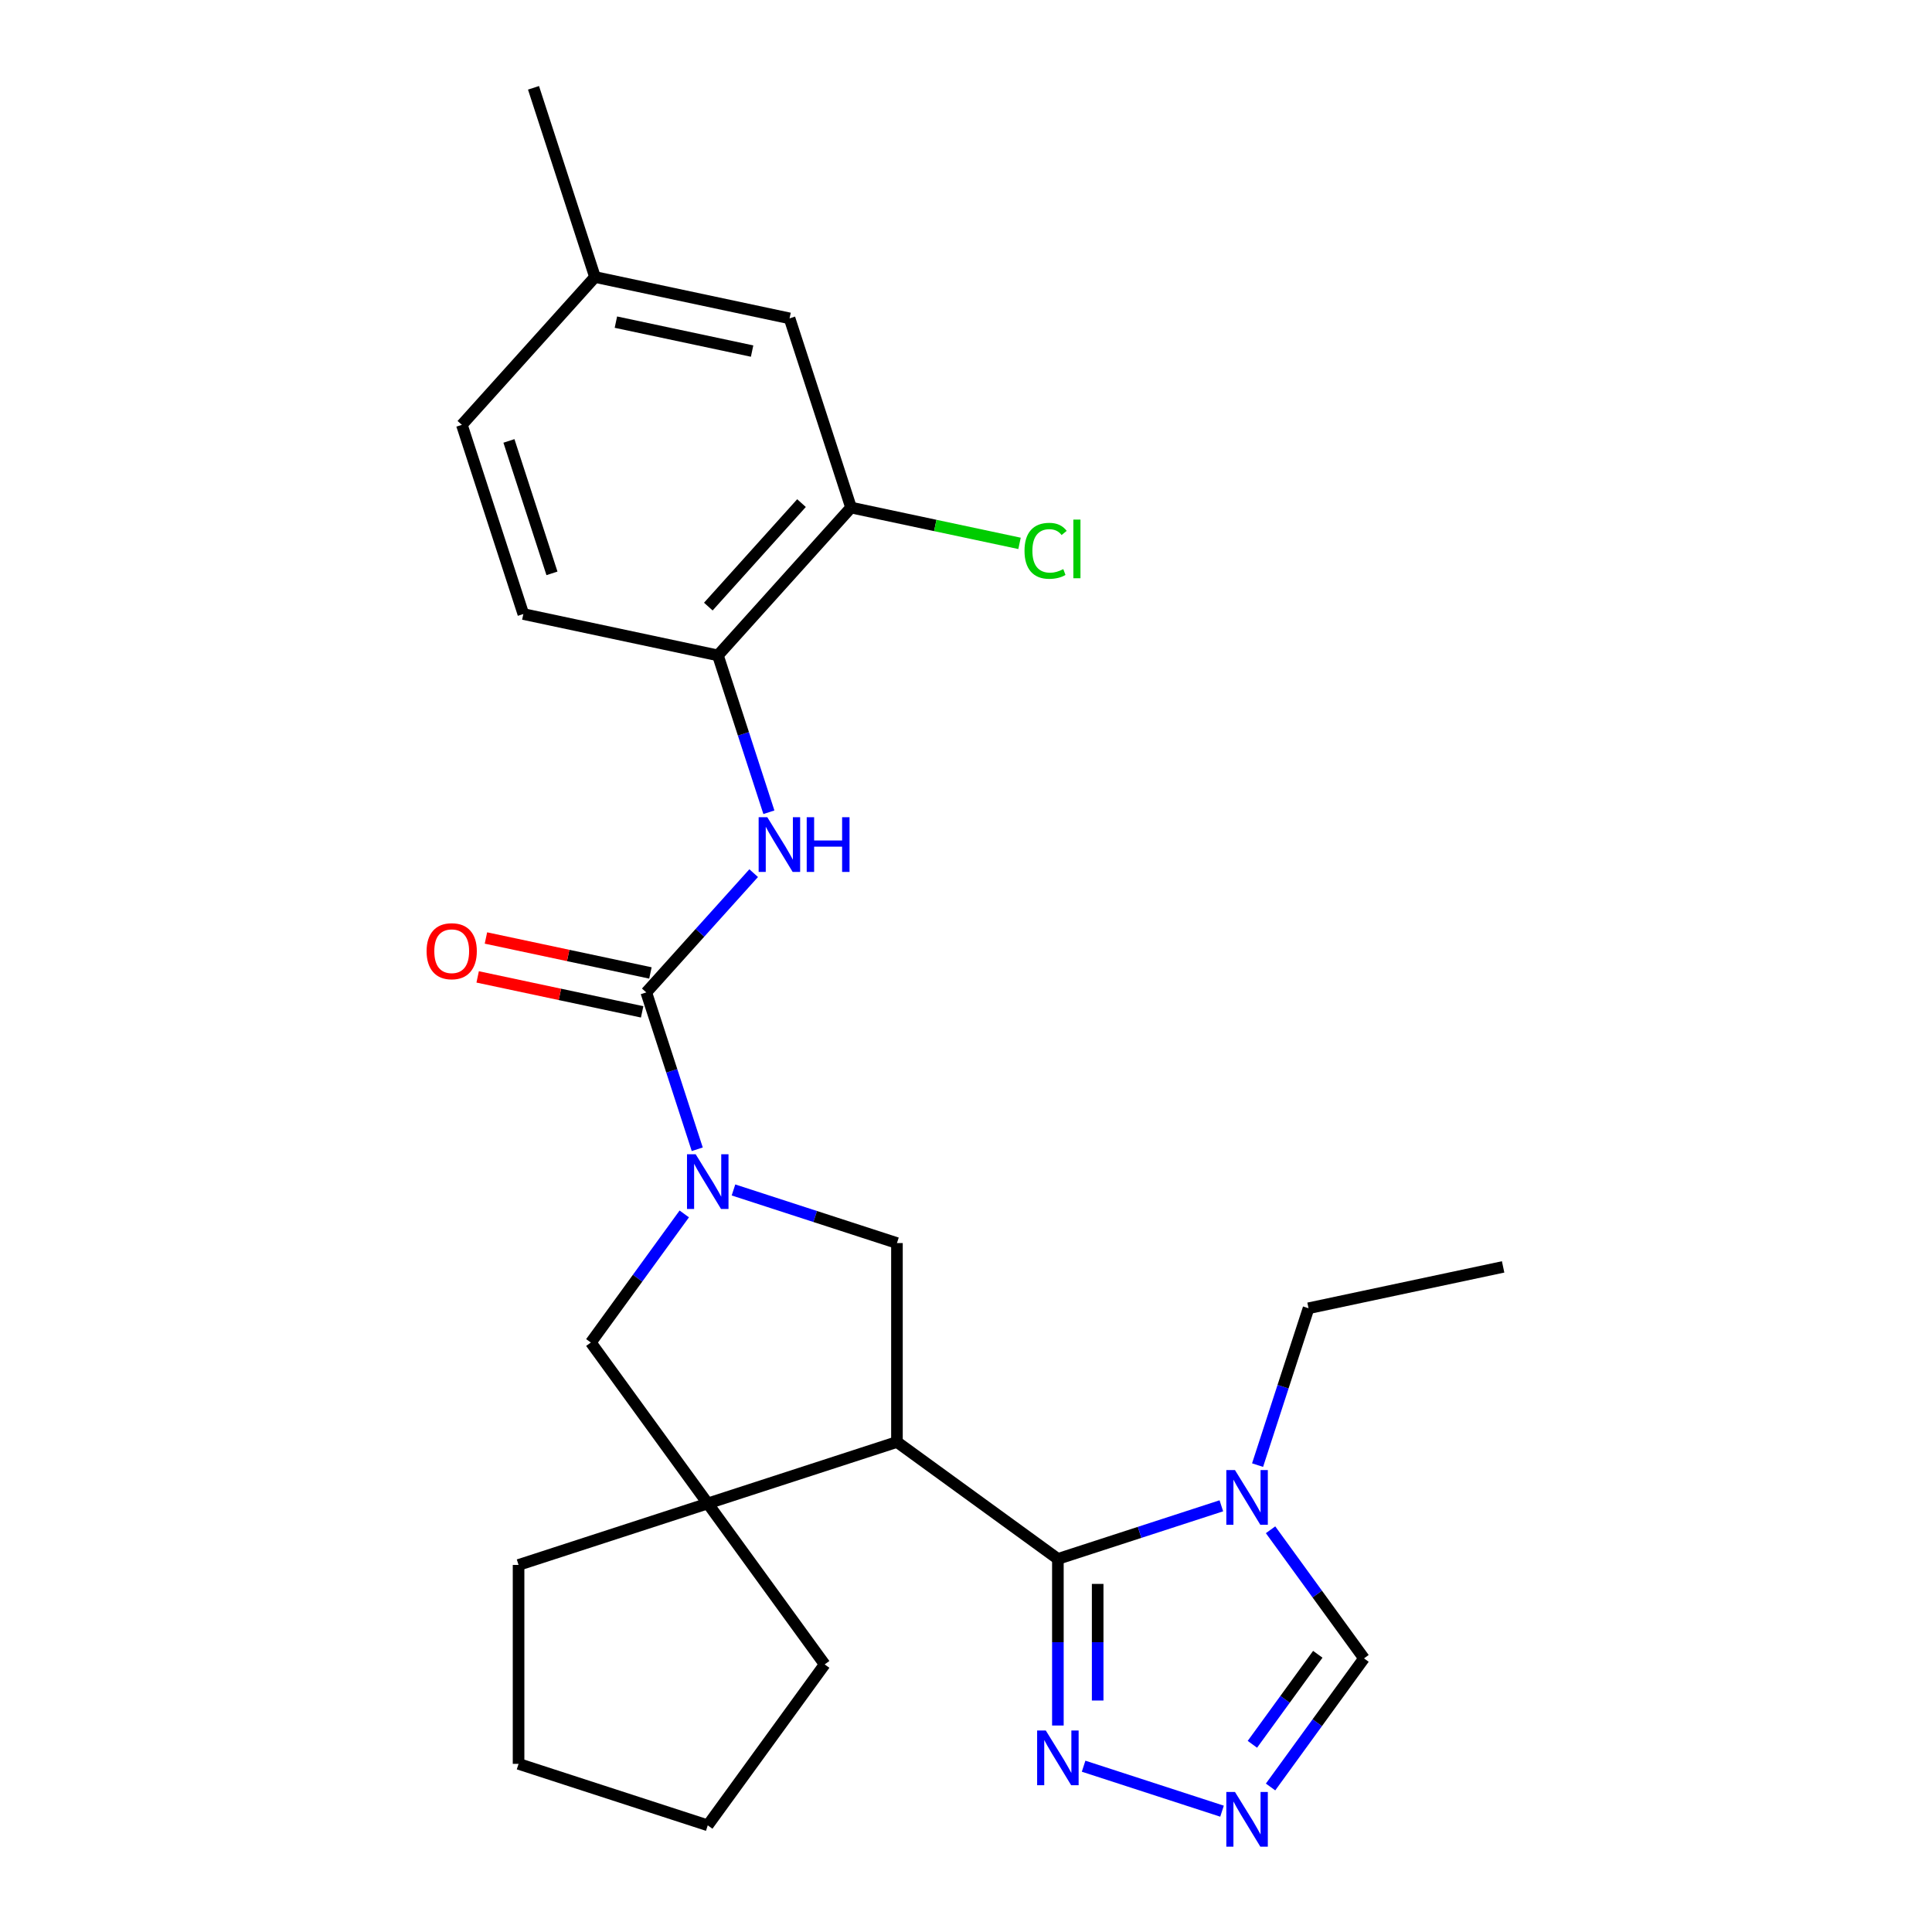 <?xml version='1.0' encoding='iso-8859-1'?>
<svg version='1.1' baseProfile='full'
              xmlns='http://www.w3.org/2000/svg'
                      xmlns:rdkit='http://www.rdkit.org/xml'
                      xmlns:xlink='http://www.w3.org/1999/xlink'
                  xml:space='preserve'
width='1000px' height='1000px' viewBox='0 0 1000 1000'>
<!-- END OF HEADER -->
<rect style='opacity:1.0;fill:#FFFFFF;stroke:none' width='1000' height='1000' x='0' y='0'> </rect>
<path class='bond-0' d='M 464.259,746.373 L 547.558,806.894' style='fill:none;fill-rule:evenodd;stroke:#000000;stroke-width:6px;stroke-linecap:butt;stroke-linejoin:miter;stroke-opacity:1' />
<path class='bond-4' d='M 464.259,746.373 L 366.334,778.191' style='fill:none;fill-rule:evenodd;stroke:#000000;stroke-width:6px;stroke-linecap:butt;stroke-linejoin:miter;stroke-opacity:1' />
<path class='bond-5' d='M 464.259,746.373 L 464.259,643.41' style='fill:none;fill-rule:evenodd;stroke:#000000;stroke-width:6px;stroke-linecap:butt;stroke-linejoin:miter;stroke-opacity:1' />
<path class='bond-3' d='M 547.558,806.894 L 589.863,793.148' style='fill:none;fill-rule:evenodd;stroke:#000000;stroke-width:6px;stroke-linecap:butt;stroke-linejoin:miter;stroke-opacity:1' />
<path class='bond-3' d='M 589.863,793.148 L 632.168,779.402' style='fill:none;fill-rule:evenodd;stroke:#0000FF;stroke-width:6px;stroke-linecap:butt;stroke-linejoin:miter;stroke-opacity:1' />
<path class='bond-6' d='M 547.558,806.894 L 547.558,850.008' style='fill:none;fill-rule:evenodd;stroke:#000000;stroke-width:6px;stroke-linecap:butt;stroke-linejoin:miter;stroke-opacity:1' />
<path class='bond-6' d='M 547.558,850.008 L 547.558,893.123' style='fill:none;fill-rule:evenodd;stroke:#0000FF;stroke-width:6px;stroke-linecap:butt;stroke-linejoin:miter;stroke-opacity:1' />
<path class='bond-6' d='M 568.151,819.828 L 568.151,850.008' style='fill:none;fill-rule:evenodd;stroke:#000000;stroke-width:6px;stroke-linecap:butt;stroke-linejoin:miter;stroke-opacity:1' />
<path class='bond-6' d='M 568.151,850.008 L 568.151,880.189' style='fill:none;fill-rule:evenodd;stroke:#0000FF;stroke-width:6px;stroke-linecap:butt;stroke-linejoin:miter;stroke-opacity:1' />
<path class='bond-1' d='M 379.649,615.918 L 421.954,629.664' style='fill:none;fill-rule:evenodd;stroke:#0000FF;stroke-width:6px;stroke-linecap:butt;stroke-linejoin:miter;stroke-opacity:1' />
<path class='bond-1' d='M 421.954,629.664 L 464.259,643.41' style='fill:none;fill-rule:evenodd;stroke:#000000;stroke-width:6px;stroke-linecap:butt;stroke-linejoin:miter;stroke-opacity:1' />
<path class='bond-2' d='M 360.897,594.858 L 347.707,554.263' style='fill:none;fill-rule:evenodd;stroke:#0000FF;stroke-width:6px;stroke-linecap:butt;stroke-linejoin:miter;stroke-opacity:1' />
<path class='bond-2' d='M 347.707,554.263 L 334.517,513.668' style='fill:none;fill-rule:evenodd;stroke:#000000;stroke-width:6px;stroke-linecap:butt;stroke-linejoin:miter;stroke-opacity:1' />
<path class='bond-26' d='M 354.176,628.326 L 329.995,661.609' style='fill:none;fill-rule:evenodd;stroke:#0000FF;stroke-width:6px;stroke-linecap:butt;stroke-linejoin:miter;stroke-opacity:1' />
<path class='bond-26' d='M 329.995,661.609 L 305.814,694.891' style='fill:none;fill-rule:evenodd;stroke:#000000;stroke-width:6px;stroke-linecap:butt;stroke-linejoin:miter;stroke-opacity:1' />
<path class='bond-8' d='M 334.517,513.668 L 362.308,482.803' style='fill:none;fill-rule:evenodd;stroke:#000000;stroke-width:6px;stroke-linecap:butt;stroke-linejoin:miter;stroke-opacity:1' />
<path class='bond-8' d='M 362.308,482.803 L 390.099,451.938' style='fill:none;fill-rule:evenodd;stroke:#0000FF;stroke-width:6px;stroke-linecap:butt;stroke-linejoin:miter;stroke-opacity:1' />
<path class='bond-13' d='M 336.658,503.597 L 294.088,494.548' style='fill:none;fill-rule:evenodd;stroke:#000000;stroke-width:6px;stroke-linecap:butt;stroke-linejoin:miter;stroke-opacity:1' />
<path class='bond-13' d='M 294.088,494.548 L 251.518,485.5' style='fill:none;fill-rule:evenodd;stroke:#FF0000;stroke-width:6px;stroke-linecap:butt;stroke-linejoin:miter;stroke-opacity:1' />
<path class='bond-13' d='M 332.376,523.739 L 289.806,514.691' style='fill:none;fill-rule:evenodd;stroke:#000000;stroke-width:6px;stroke-linecap:butt;stroke-linejoin:miter;stroke-opacity:1' />
<path class='bond-13' d='M 289.806,514.691 L 247.237,505.642' style='fill:none;fill-rule:evenodd;stroke:#FF0000;stroke-width:6px;stroke-linecap:butt;stroke-linejoin:miter;stroke-opacity:1' />
<path class='bond-10' d='M 657.64,791.81 L 681.821,825.093' style='fill:none;fill-rule:evenodd;stroke:#0000FF;stroke-width:6px;stroke-linecap:butt;stroke-linejoin:miter;stroke-opacity:1' />
<path class='bond-10' d='M 681.821,825.093 L 706.002,858.375' style='fill:none;fill-rule:evenodd;stroke:#000000;stroke-width:6px;stroke-linecap:butt;stroke-linejoin:miter;stroke-opacity:1' />
<path class='bond-18' d='M 650.919,758.342 L 664.109,717.747' style='fill:none;fill-rule:evenodd;stroke:#0000FF;stroke-width:6px;stroke-linecap:butt;stroke-linejoin:miter;stroke-opacity:1' />
<path class='bond-18' d='M 664.109,717.747 L 677.299,677.152' style='fill:none;fill-rule:evenodd;stroke:#000000;stroke-width:6px;stroke-linecap:butt;stroke-linejoin:miter;stroke-opacity:1' />
<path class='bond-9' d='M 366.334,778.191 L 305.814,694.891' style='fill:none;fill-rule:evenodd;stroke:#000000;stroke-width:6px;stroke-linecap:butt;stroke-linejoin:miter;stroke-opacity:1' />
<path class='bond-20' d='M 366.334,778.191 L 426.855,861.49' style='fill:none;fill-rule:evenodd;stroke:#000000;stroke-width:6px;stroke-linecap:butt;stroke-linejoin:miter;stroke-opacity:1' />
<path class='bond-21' d='M 366.334,778.191 L 268.41,810.008' style='fill:none;fill-rule:evenodd;stroke:#000000;stroke-width:6px;stroke-linecap:butt;stroke-linejoin:miter;stroke-opacity:1' />
<path class='bond-7' d='M 560.872,914.183 L 632.518,937.462' style='fill:none;fill-rule:evenodd;stroke:#0000FF;stroke-width:6px;stroke-linecap:butt;stroke-linejoin:miter;stroke-opacity:1' />
<path class='bond-28' d='M 657.64,924.941 L 681.821,891.658' style='fill:none;fill-rule:evenodd;stroke:#0000FF;stroke-width:6px;stroke-linecap:butt;stroke-linejoin:miter;stroke-opacity:1' />
<path class='bond-28' d='M 681.821,891.658 L 706.002,858.375' style='fill:none;fill-rule:evenodd;stroke:#000000;stroke-width:6px;stroke-linecap:butt;stroke-linejoin:miter;stroke-opacity:1' />
<path class='bond-28' d='M 648.235,902.852 L 665.161,879.554' style='fill:none;fill-rule:evenodd;stroke:#0000FF;stroke-width:6px;stroke-linecap:butt;stroke-linejoin:miter;stroke-opacity:1' />
<path class='bond-28' d='M 665.161,879.554 L 682.088,856.256' style='fill:none;fill-rule:evenodd;stroke:#000000;stroke-width:6px;stroke-linecap:butt;stroke-linejoin:miter;stroke-opacity:1' />
<path class='bond-11' d='M 397.976,420.417 L 384.786,379.822' style='fill:none;fill-rule:evenodd;stroke:#0000FF;stroke-width:6px;stroke-linecap:butt;stroke-linejoin:miter;stroke-opacity:1' />
<path class='bond-11' d='M 384.786,379.822 L 371.596,339.227' style='fill:none;fill-rule:evenodd;stroke:#000000;stroke-width:6px;stroke-linecap:butt;stroke-linejoin:miter;stroke-opacity:1' />
<path class='bond-12' d='M 371.596,339.227 L 440.492,262.71' style='fill:none;fill-rule:evenodd;stroke:#000000;stroke-width:6px;stroke-linecap:butt;stroke-linejoin:miter;stroke-opacity:1' />
<path class='bond-12' d='M 366.627,313.97 L 414.854,260.408' style='fill:none;fill-rule:evenodd;stroke:#000000;stroke-width:6px;stroke-linecap:butt;stroke-linejoin:miter;stroke-opacity:1' />
<path class='bond-15' d='M 371.596,339.227 L 270.882,317.82' style='fill:none;fill-rule:evenodd;stroke:#000000;stroke-width:6px;stroke-linecap:butt;stroke-linejoin:miter;stroke-opacity:1' />
<path class='bond-14' d='M 440.492,262.71 L 408.674,164.786' style='fill:none;fill-rule:evenodd;stroke:#000000;stroke-width:6px;stroke-linecap:butt;stroke-linejoin:miter;stroke-opacity:1' />
<path class='bond-16' d='M 440.492,262.71 L 484.101,271.98' style='fill:none;fill-rule:evenodd;stroke:#000000;stroke-width:6px;stroke-linecap:butt;stroke-linejoin:miter;stroke-opacity:1' />
<path class='bond-16' d='M 484.101,271.98 L 527.711,281.249' style='fill:none;fill-rule:evenodd;stroke:#00CC00;stroke-width:6px;stroke-linecap:butt;stroke-linejoin:miter;stroke-opacity:1' />
<path class='bond-29' d='M 408.674,164.786 L 307.961,143.379' style='fill:none;fill-rule:evenodd;stroke:#000000;stroke-width:6px;stroke-linecap:butt;stroke-linejoin:miter;stroke-opacity:1' />
<path class='bond-29' d='M 389.286,181.718 L 318.786,166.733' style='fill:none;fill-rule:evenodd;stroke:#000000;stroke-width:6px;stroke-linecap:butt;stroke-linejoin:miter;stroke-opacity:1' />
<path class='bond-19' d='M 270.882,317.82 L 239.064,219.896' style='fill:none;fill-rule:evenodd;stroke:#000000;stroke-width:6px;stroke-linecap:butt;stroke-linejoin:miter;stroke-opacity:1' />
<path class='bond-19' d='M 285.694,296.768 L 263.422,228.221' style='fill:none;fill-rule:evenodd;stroke:#000000;stroke-width:6px;stroke-linecap:butt;stroke-linejoin:miter;stroke-opacity:1' />
<path class='bond-17' d='M 307.961,143.379 L 239.064,219.896' style='fill:none;fill-rule:evenodd;stroke:#000000;stroke-width:6px;stroke-linecap:butt;stroke-linejoin:miter;stroke-opacity:1' />
<path class='bond-22' d='M 307.961,143.379 L 276.143,45.455' style='fill:none;fill-rule:evenodd;stroke:#000000;stroke-width:6px;stroke-linecap:butt;stroke-linejoin:miter;stroke-opacity:1' />
<path class='bond-23' d='M 677.299,677.152 L 778.013,655.745' style='fill:none;fill-rule:evenodd;stroke:#000000;stroke-width:6px;stroke-linecap:butt;stroke-linejoin:miter;stroke-opacity:1' />
<path class='bond-25' d='M 426.855,861.49 L 366.334,944.789' style='fill:none;fill-rule:evenodd;stroke:#000000;stroke-width:6px;stroke-linecap:butt;stroke-linejoin:miter;stroke-opacity:1' />
<path class='bond-24' d='M 268.41,810.008 L 268.41,912.972' style='fill:none;fill-rule:evenodd;stroke:#000000;stroke-width:6px;stroke-linecap:butt;stroke-linejoin:miter;stroke-opacity:1' />
<path class='bond-27' d='M 268.41,912.972 L 366.334,944.789' style='fill:none;fill-rule:evenodd;stroke:#000000;stroke-width:6px;stroke-linecap:butt;stroke-linejoin:miter;stroke-opacity:1' />
<path  class='atom-2' d='M 360.074 597.432
L 369.354 612.432
Q 370.274 613.912, 371.754 616.592
Q 373.234 619.272, 373.314 619.432
L 373.314 597.432
L 377.074 597.432
L 377.074 625.752
L 373.194 625.752
L 363.234 609.352
Q 362.074 607.432, 360.834 605.232
Q 359.634 603.032, 359.274 602.352
L 359.274 625.752
L 355.594 625.752
L 355.594 597.432
L 360.074 597.432
' fill='#0000FF'/>
<path  class='atom-4' d='M 639.222 760.916
L 648.502 775.916
Q 649.422 777.396, 650.902 780.076
Q 652.382 782.756, 652.462 782.916
L 652.462 760.916
L 656.222 760.916
L 656.222 789.236
L 652.342 789.236
L 642.382 772.836
Q 641.222 770.916, 639.982 768.716
Q 638.782 766.516, 638.422 765.836
L 638.422 789.236
L 634.742 789.236
L 634.742 760.916
L 639.222 760.916
' fill='#0000FF'/>
<path  class='atom-7' d='M 541.298 895.697
L 550.578 910.697
Q 551.498 912.177, 552.978 914.857
Q 554.458 917.537, 554.538 917.697
L 554.538 895.697
L 558.298 895.697
L 558.298 924.017
L 554.418 924.017
L 544.458 907.617
Q 543.298 905.697, 542.058 903.497
Q 540.858 901.297, 540.498 900.617
L 540.498 924.017
L 536.818 924.017
L 536.818 895.697
L 541.298 895.697
' fill='#0000FF'/>
<path  class='atom-8' d='M 639.222 927.515
L 648.502 942.515
Q 649.422 943.995, 650.902 946.675
Q 652.382 949.355, 652.462 949.515
L 652.462 927.515
L 656.222 927.515
L 656.222 955.835
L 652.342 955.835
L 642.382 939.435
Q 641.222 937.515, 639.982 935.315
Q 638.782 933.115, 638.422 932.435
L 638.422 955.835
L 634.742 955.835
L 634.742 927.515
L 639.222 927.515
' fill='#0000FF'/>
<path  class='atom-9' d='M 397.153 422.991
L 406.433 437.991
Q 407.353 439.471, 408.833 442.151
Q 410.313 444.831, 410.393 444.991
L 410.393 422.991
L 414.153 422.991
L 414.153 451.311
L 410.273 451.311
L 400.313 434.911
Q 399.153 432.991, 397.913 430.791
Q 396.713 428.591, 396.353 427.911
L 396.353 451.311
L 392.673 451.311
L 392.673 422.991
L 397.153 422.991
' fill='#0000FF'/>
<path  class='atom-9' d='M 417.553 422.991
L 421.393 422.991
L 421.393 435.031
L 435.873 435.031
L 435.873 422.991
L 439.713 422.991
L 439.713 451.311
L 435.873 451.311
L 435.873 438.231
L 421.393 438.231
L 421.393 451.311
L 417.553 451.311
L 417.553 422.991
' fill='#0000FF'/>
<path  class='atom-14' d='M 220.803 492.341
Q 220.803 485.541, 224.163 481.741
Q 227.523 477.941, 233.803 477.941
Q 240.083 477.941, 243.443 481.741
Q 246.803 485.541, 246.803 492.341
Q 246.803 499.221, 243.403 503.141
Q 240.003 507.021, 233.803 507.021
Q 227.563 507.021, 224.163 503.141
Q 220.803 499.261, 220.803 492.341
M 233.803 503.821
Q 238.123 503.821, 240.443 500.941
Q 242.803 498.021, 242.803 492.341
Q 242.803 486.781, 240.443 483.981
Q 238.123 481.141, 233.803 481.141
Q 229.483 481.141, 227.123 483.941
Q 224.803 486.741, 224.803 492.341
Q 224.803 498.061, 227.123 500.941
Q 229.483 503.821, 233.803 503.821
' fill='#FF0000'/>
<path  class='atom-17' d='M 530.285 285.098
Q 530.285 278.058, 533.565 274.378
Q 536.885 270.658, 543.165 270.658
Q 549.005 270.658, 552.125 274.778
L 549.485 276.938
Q 547.205 273.938, 543.165 273.938
Q 538.885 273.938, 536.605 276.818
Q 534.365 279.658, 534.365 285.098
Q 534.365 290.698, 536.685 293.578
Q 539.045 296.458, 543.605 296.458
Q 546.725 296.458, 550.365 294.578
L 551.485 297.578
Q 550.005 298.538, 547.765 299.098
Q 545.525 299.658, 543.045 299.658
Q 536.885 299.658, 533.565 295.898
Q 530.285 292.138, 530.285 285.098
' fill='#00CC00'/>
<path  class='atom-17' d='M 555.565 268.938
L 559.245 268.938
L 559.245 299.298
L 555.565 299.298
L 555.565 268.938
' fill='#00CC00'/>
</svg>
